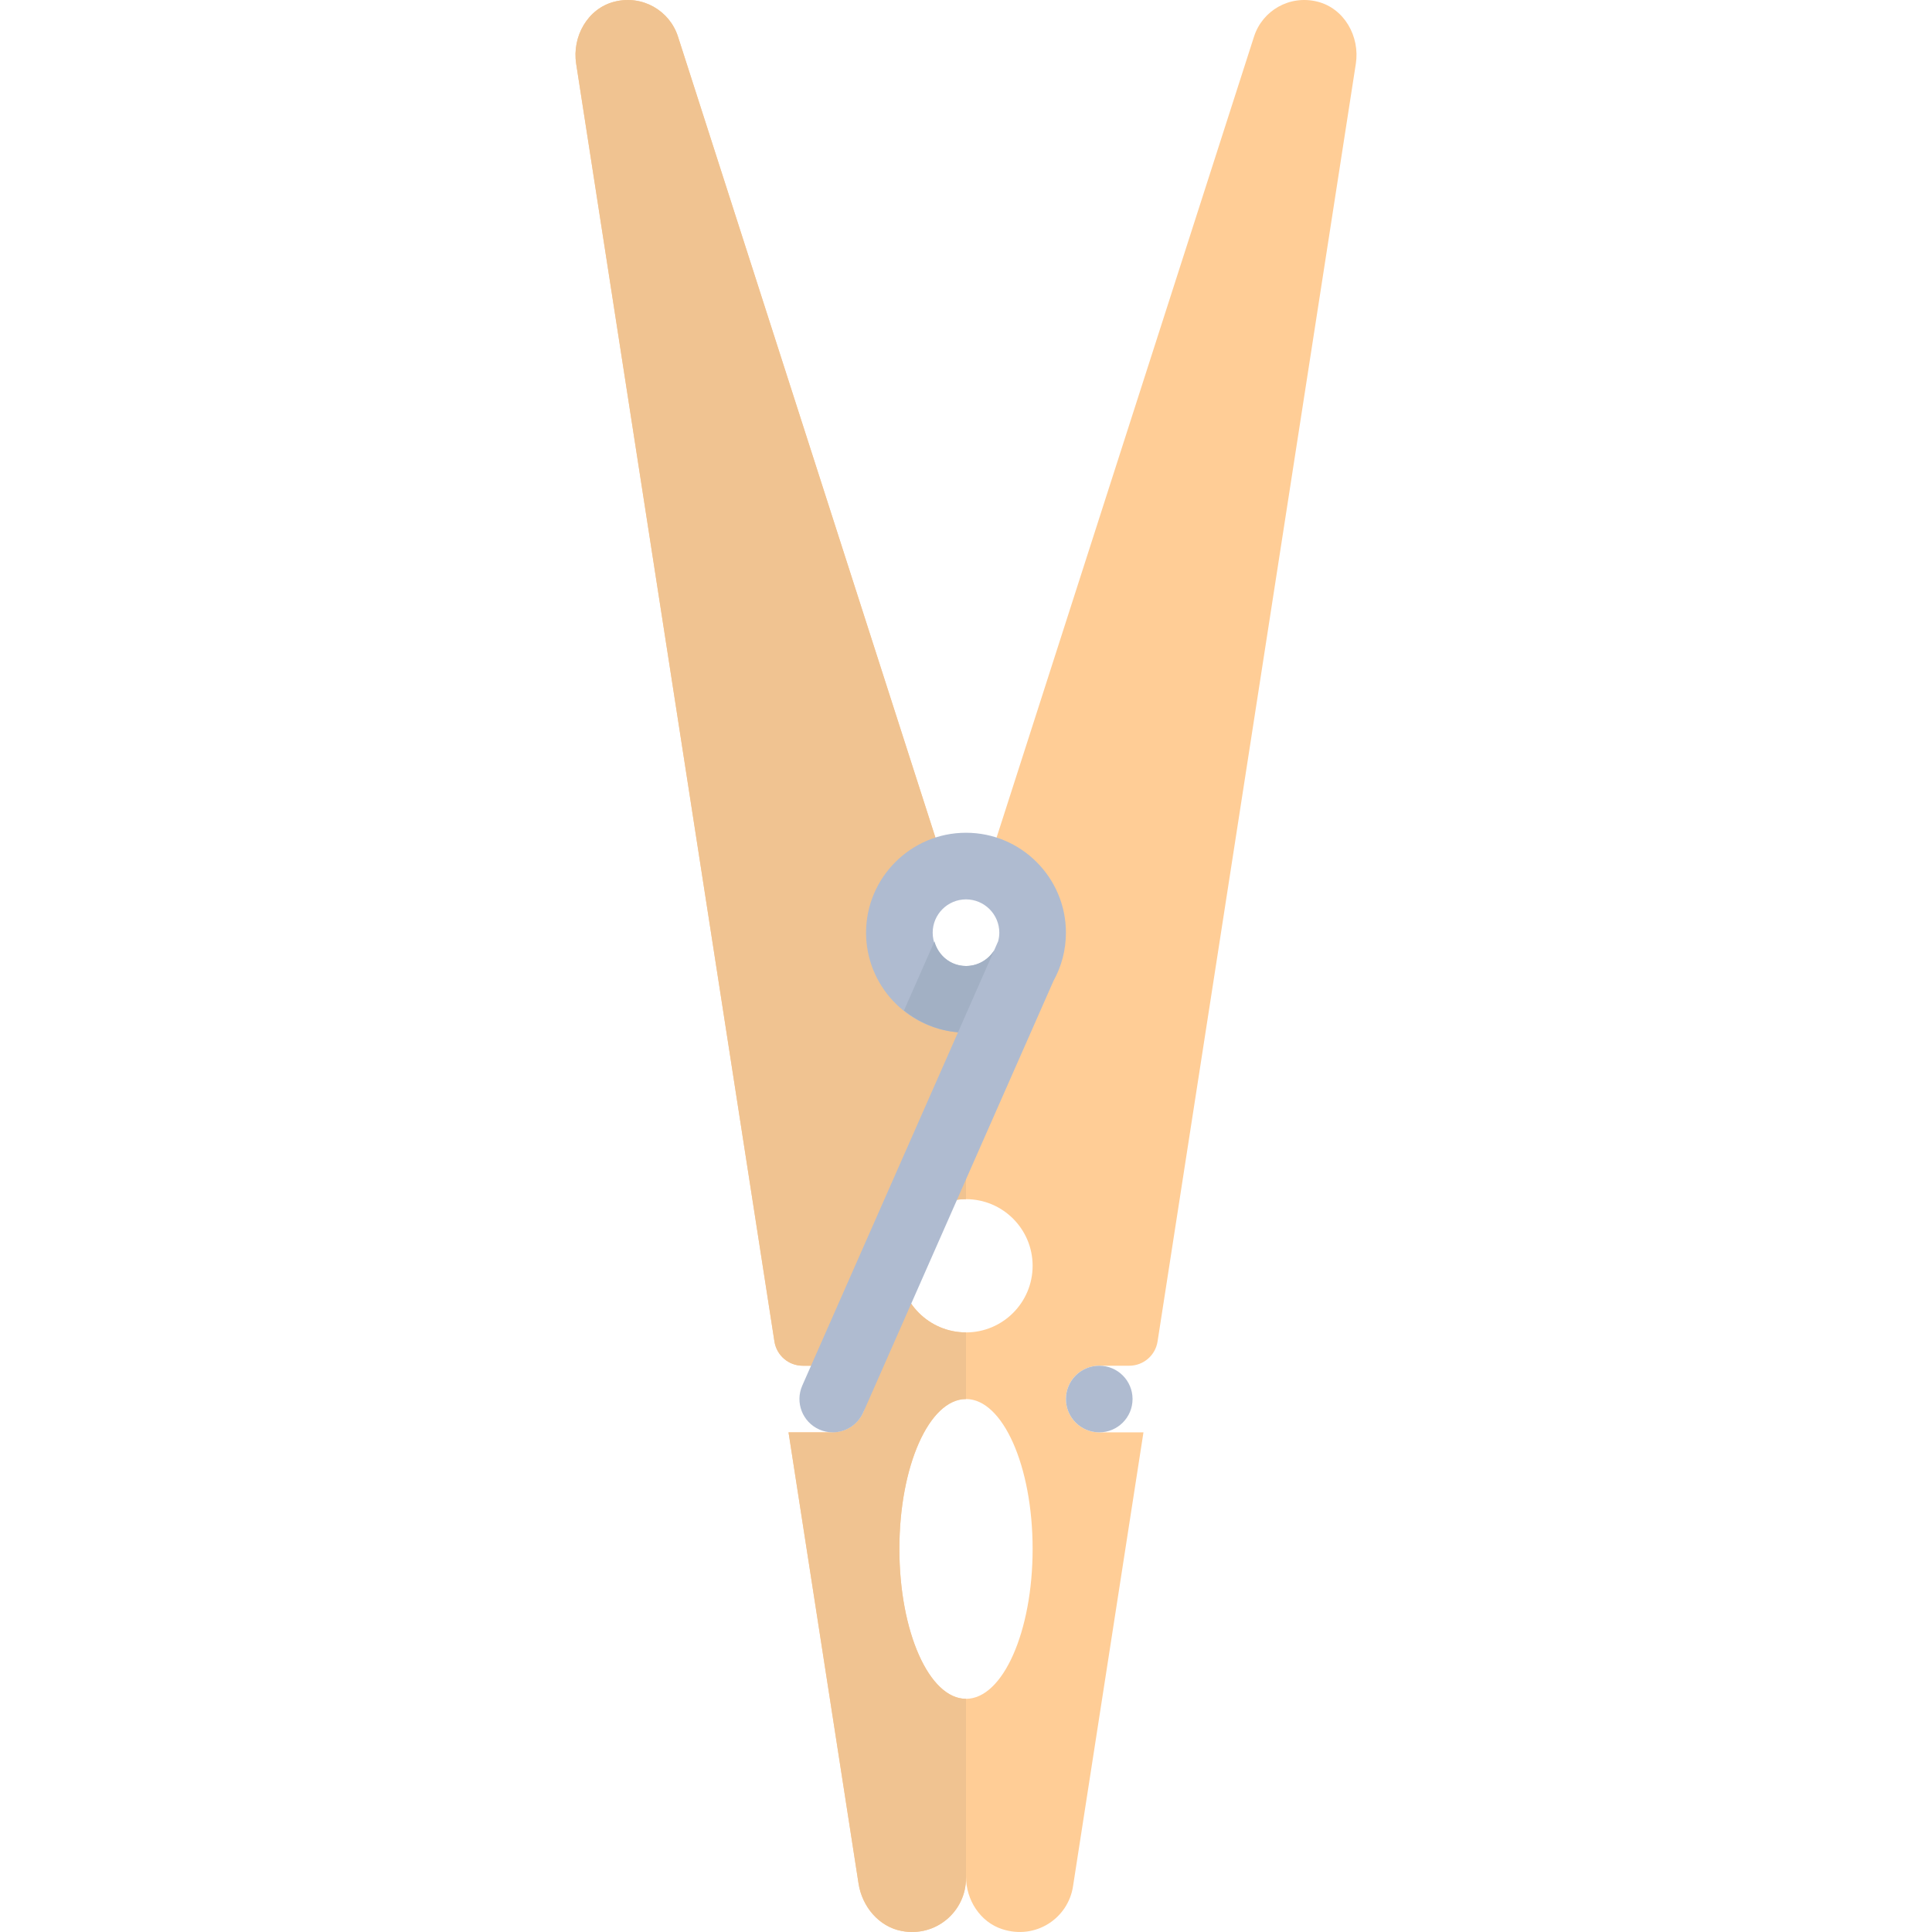 <?xml version="1.0" encoding="iso-8859-1"?>
<!-- Generator: Adobe Illustrator 19.0.0, SVG Export Plug-In . SVG Version: 6.00 Build 0)  -->
<svg version="1.1" id="Layer_1" xmlns="http://www.w3.org/2000/svg" xmlns:xlink="http://www.w3.org/1999/xlink" x="0px" y="0px"
	 viewBox="0 0 464 464" style="enable-background:new 0 0 464 464;" xml:space="preserve">
<g>
	<path style="fill:#FFCD96;" d="M316.424,0.4c-6.722-1.693-13.245,2.15-15.248,8.384l-64.302,200.053
		C243.311,210.908,248,216.874,248,224c0,8.836-7.164,16-16,16s-16-7.164-16-16c0-7.126,4.689-13.092,11.126-15.163L162.824,8.784
		c-2.003-6.233-8.526-10.077-15.248-8.384c-6.429,1.619-10.216,8.362-9.2,14.913l47.617,306.862c0.52,3.352,3.406,5.825,6.798,5.825
		H200c4.418,0,8,3.582,8,8s-3.582,8-8,8h-10.621l16.815,108.366c0.858,5.529,4.875,10.366,10.375,11.398
		c8.238,1.546,15.43-4.732,15.43-12.69v-0.404c0,5.62,3.395,10.951,8.747,12.665c8.034,2.573,15.766-2.636,16.952-10.279
		L274.621,344H264c-4.418,0-8-3.582-8-8s3.582-8,8-8h7.209c3.392,0,6.278-2.473,6.798-5.825l47.617-306.862
		C326.641,8.762,322.853,2.02,316.424,0.4z M232,408c-8.836,0-16-16.118-16-36s7.164-36,16-36s16,16.118,16,36S240.836,408,232,408z
		 M232,320c-8.836,0-16-7.164-16-16c0-8.837,7.164-16,16-16s16,7.163,16,16C248,312.836,240.836,320,232,320z"/>
	<path style="fill:#F0C391;" d="M216,224c0-7.126,4.689-13.092,11.126-15.163L162.824,8.784c-2.003-6.233-8.526-10.077-15.248-8.384
		c-6.429,1.619-10.216,8.362-9.2,14.913l47.617,306.862c0.52,3.352,3.406,5.825,6.798,5.825H200c4.418,0,8,3.582,8,8s-3.582,8-8,8
		h-10.621l16.815,108.366c0.858,5.529,4.875,10.366,10.375,11.398c8.238,1.546,15.43-4.732,15.43-12.69V408
		c-8.836,0-16-16.118-16-36s7.164-36,16-36v-16c-8.836,0-16-7.164-16-16c0-8.837,7.164-16,16-16v-48
		C223.164,240,216,232.836,216,224z"/>
	<path style="fill:#AFBBD0;" d="M256,223.999c0-13.234-10.766-24-24-24s-24,10.766-24,24c0,12.59,9.744,22.938,22.086,23.917
		l-37.407,84.857c-1.781,4.043,0.051,8.766,4.094,10.547c1.051,0.461,2.145,0.684,3.223,0.684c3.074,0,6.004-1.785,7.324-4.777
		L253,235.603C254.909,232.161,256,228.206,256,223.999z M232,231.999c-4.41,0-8-3.59-8-8s3.59-8,8-8s8,3.59,8,8
		c0,0.73-0.107,1.434-0.291,2.106c-0.02,0.044-0.045,0.084-0.065,0.128l-0.912,2.069C237.309,230.522,234.826,231.999,232,231.999z"
		/>
	<circle style="fill:#AFBBD0;" cx="264" cy="336" r="8"/>
	<path style="fill:#A2B0C4;" d="M238.758,228.246c-1.416,2.25-3.91,3.755-6.758,3.755c-3.669,0-6.638-2.535-7.577-5.91
		l-7.312,16.586c3.636,2.906,8.081,4.834,12.976,5.238L238.758,228.246z"/>
</g>
<g>
</g>
<g>
</g>
<g>
</g>
<g>
</g>
<g>
</g>
<g>
</g>
<g>
</g>
<g>
</g>
<g>
</g>
<g>
</g>
<g>
</g>
<g>
</g>
<g>
</g>
<g>
</g>
<g>
</g>
</svg>
